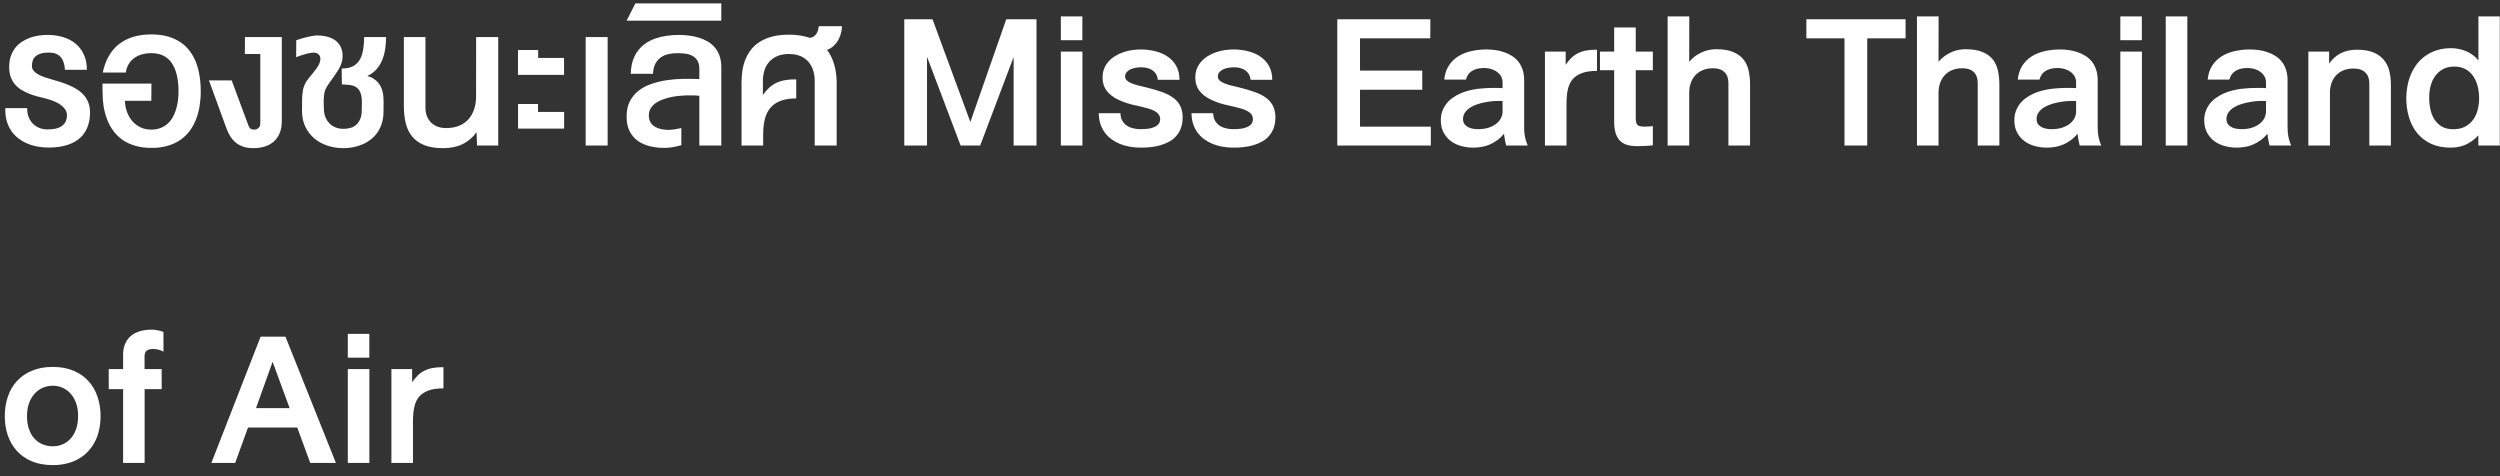 <svg width="189" height="36" viewBox="0 0 189 36" fill="none" xmlns="http://www.w3.org/2000/svg">
<rect x="0" y="0" width="189" height="36" fill="#333333" stroke="none"/>
<path d="M2.056 8.173C2.052 8.453 2.095 8.694 2.183 8.896C2.274 9.097 2.391 9.265 2.534 9.398C2.681 9.529 2.843 9.626 3.022 9.691C3.205 9.753 3.387 9.784 3.569 9.784C3.758 9.784 3.942 9.77 4.121 9.74C4.3 9.711 4.46 9.656 4.6 9.574C4.74 9.493 4.852 9.381 4.937 9.237C5.021 9.094 5.063 8.909 5.063 8.681C5.057 8.531 5.01 8.393 4.922 8.266C4.837 8.139 4.723 8.025 4.58 7.924C4.44 7.82 4.276 7.73 4.087 7.655C3.898 7.577 3.7 7.51 3.491 7.455C3.28 7.406 3.063 7.353 2.842 7.294C2.62 7.235 2.406 7.165 2.197 7.084C1.992 6.999 1.797 6.902 1.611 6.791C1.429 6.677 1.27 6.54 1.133 6.381C0.996 6.218 0.889 6.031 0.811 5.819C0.732 5.604 0.693 5.355 0.693 5.072C0.693 4.766 0.734 4.493 0.815 4.252C0.9 4.008 1.014 3.795 1.157 3.612C1.304 3.43 1.473 3.277 1.665 3.153C1.86 3.026 2.069 2.924 2.29 2.846C2.515 2.768 2.746 2.712 2.983 2.68C3.221 2.647 3.455 2.634 3.687 2.641C4.1 2.65 4.482 2.712 4.834 2.826C5.189 2.94 5.493 3.108 5.747 3.329C6.004 3.547 6.204 3.819 6.348 4.145C6.494 4.47 6.567 4.848 6.567 5.277H4.907C4.901 5.128 4.88 4.978 4.844 4.828C4.808 4.675 4.748 4.537 4.663 4.413C4.582 4.289 4.469 4.188 4.326 4.11C4.186 4.029 4.007 3.985 3.789 3.979C3.516 3.969 3.289 3.99 3.11 4.042C2.931 4.094 2.79 4.167 2.686 4.262C2.581 4.356 2.51 4.467 2.471 4.594C2.432 4.717 2.412 4.848 2.412 4.984C2.412 5.118 2.453 5.237 2.534 5.341C2.619 5.442 2.733 5.535 2.876 5.619C3.022 5.701 3.19 5.774 3.379 5.839C3.571 5.904 3.773 5.966 3.984 6.024C4.443 6.148 4.849 6.285 5.2 6.435C5.552 6.581 5.846 6.752 6.084 6.947C6.322 7.143 6.501 7.367 6.621 7.621C6.745 7.872 6.807 8.163 6.807 8.495C6.803 8.84 6.761 9.146 6.68 9.413C6.598 9.68 6.484 9.913 6.338 10.111C6.195 10.307 6.024 10.471 5.825 10.604C5.63 10.738 5.417 10.845 5.186 10.927C4.954 11.008 4.712 11.067 4.458 11.102C4.204 11.138 3.949 11.156 3.691 11.156C3.408 11.156 3.128 11.132 2.852 11.083C2.578 11.034 2.318 10.958 2.07 10.854C1.823 10.749 1.595 10.617 1.387 10.458C1.178 10.299 0.999 10.108 0.85 9.887C0.7 9.665 0.584 9.413 0.503 9.13C0.425 8.843 0.391 8.524 0.4 8.173H2.056ZM7.769 5.482C7.86 5.046 8.001 4.651 8.193 4.296C8.385 3.941 8.631 3.638 8.931 3.388C9.233 3.137 9.591 2.943 10.005 2.807C10.421 2.67 10.9 2.602 11.44 2.602C11.896 2.602 12.305 2.652 12.666 2.753C13.031 2.854 13.351 2.997 13.628 3.183C13.905 3.365 14.141 3.586 14.336 3.847C14.534 4.107 14.696 4.397 14.819 4.716C14.943 5.035 15.033 5.38 15.088 5.751C15.146 6.122 15.176 6.511 15.176 6.918C15.176 7.299 15.146 7.668 15.088 8.026C15.033 8.384 14.941 8.721 14.815 9.037C14.691 9.353 14.53 9.643 14.331 9.906C14.136 10.167 13.9 10.393 13.623 10.585C13.35 10.774 13.032 10.92 12.671 11.024C12.313 11.129 11.909 11.181 11.46 11.181C11.008 11.181 10.601 11.129 10.239 11.024C9.881 10.92 9.564 10.775 9.287 10.59C9.014 10.401 8.779 10.176 8.584 9.916C8.389 9.652 8.229 9.363 8.105 9.047C7.982 8.731 7.891 8.394 7.832 8.036C7.777 7.675 7.751 7.302 7.754 6.918C7.754 6.889 7.752 6.841 7.749 6.776C7.749 6.711 7.749 6.645 7.749 6.576V6.322H11.45L11.44 7.621H9.443C9.456 7.947 9.515 8.243 9.619 8.51C9.723 8.777 9.863 9.006 10.039 9.198C10.215 9.387 10.421 9.535 10.659 9.643C10.9 9.747 11.162 9.799 11.445 9.799C11.761 9.799 12.044 9.735 12.295 9.608C12.549 9.481 12.764 9.296 12.94 9.052C13.115 8.804 13.25 8.502 13.345 8.144C13.442 7.785 13.493 7.377 13.496 6.918C13.496 5.977 13.325 5.259 12.983 4.765C12.645 4.267 12.13 4.018 11.44 4.018C11.18 4.018 10.939 4.05 10.718 4.115C10.5 4.177 10.306 4.271 10.137 4.398C9.967 4.522 9.829 4.675 9.722 4.857C9.614 5.04 9.543 5.248 9.507 5.482H7.769ZM18.779 9.481C18.815 9.592 18.869 9.674 18.94 9.726C19.015 9.774 19.097 9.799 19.185 9.799C19.328 9.799 19.443 9.76 19.531 9.682C19.622 9.604 19.671 9.509 19.678 9.398V4.081H18.511L18.52 2.802H21.304V9.14C21.307 9.504 21.252 9.817 21.138 10.077C21.027 10.338 20.874 10.551 20.679 10.717C20.487 10.883 20.26 11.005 20 11.083C19.74 11.161 19.461 11.2 19.165 11.2C18.869 11.2 18.61 11.163 18.389 11.088C18.167 11.013 17.975 10.907 17.812 10.771C17.65 10.634 17.51 10.469 17.393 10.277C17.279 10.085 17.179 9.872 17.095 9.638L15.796 6.078H17.515L18.779 9.481ZM27.358 7.738C27.358 7.432 27.323 7.191 27.251 7.016C27.183 6.837 27.083 6.702 26.953 6.61C26.823 6.516 26.663 6.456 26.475 6.43C26.289 6.404 26.079 6.387 25.845 6.381L25.83 5.18C26.149 5.18 26.416 5.131 26.631 5.033C26.849 4.932 27.023 4.783 27.153 4.584C27.287 4.385 27.381 4.138 27.436 3.842C27.495 3.542 27.526 3.196 27.529 2.802H29.189C29.186 3.101 29.163 3.399 29.121 3.695C29.079 3.992 29.004 4.271 28.896 4.535C28.789 4.796 28.644 5.03 28.462 5.238C28.28 5.447 28.05 5.614 27.773 5.741C27.969 5.8 28.135 5.876 28.271 5.971C28.408 6.062 28.522 6.164 28.613 6.278C28.704 6.392 28.776 6.513 28.828 6.64C28.88 6.767 28.919 6.895 28.945 7.025C28.971 7.152 28.986 7.278 28.989 7.401C28.996 7.522 28.999 7.634 28.999 7.738L28.994 8.402C28.997 8.721 28.96 9.013 28.882 9.276C28.804 9.54 28.695 9.776 28.555 9.984C28.418 10.19 28.254 10.368 28.061 10.521C27.869 10.675 27.66 10.801 27.432 10.902C27.207 11.003 26.968 11.078 26.714 11.127C26.463 11.176 26.208 11.2 25.947 11.2C25.547 11.2 25.16 11.14 24.785 11.02C24.414 10.902 24.084 10.727 23.794 10.492C23.508 10.255 23.276 9.962 23.101 9.613C22.925 9.265 22.835 8.861 22.832 8.402L22.837 7.738C22.837 7.53 22.843 7.348 22.856 7.191C22.869 7.035 22.887 6.897 22.91 6.776C22.936 6.653 22.97 6.542 23.013 6.444C23.055 6.343 23.105 6.246 23.164 6.151C23.226 6.057 23.297 5.961 23.379 5.863C23.46 5.762 23.555 5.648 23.662 5.521C23.74 5.421 23.81 5.329 23.872 5.248C23.937 5.163 23.992 5.084 24.038 5.009C24.084 4.934 24.121 4.859 24.15 4.784C24.18 4.706 24.201 4.625 24.214 4.54C24.227 4.459 24.224 4.384 24.204 4.315C24.188 4.247 24.157 4.188 24.111 4.14C24.069 4.088 24.015 4.048 23.95 4.022C23.888 3.993 23.817 3.979 23.735 3.979C23.644 3.979 23.555 3.985 23.467 3.998C23.379 4.011 23.283 4.032 23.179 4.062C23.075 4.088 22.957 4.123 22.827 4.169C22.7 4.211 22.554 4.262 22.388 4.32L22.398 3.041C22.564 2.982 22.726 2.93 22.886 2.885C23.045 2.839 23.193 2.802 23.33 2.772C23.467 2.74 23.589 2.717 23.696 2.704C23.807 2.688 23.895 2.68 23.96 2.68C24.269 2.68 24.549 2.717 24.8 2.792C25.054 2.864 25.267 2.974 25.439 3.124C25.612 3.274 25.737 3.461 25.815 3.686C25.897 3.91 25.92 4.175 25.884 4.481C25.861 4.631 25.822 4.773 25.767 4.906C25.711 5.04 25.64 5.18 25.552 5.326C25.464 5.469 25.358 5.627 25.234 5.8C25.111 5.972 24.969 6.173 24.81 6.4C24.725 6.521 24.662 6.63 24.619 6.728C24.577 6.822 24.546 6.916 24.526 7.011C24.507 7.102 24.494 7.196 24.487 7.294C24.484 7.392 24.477 7.501 24.468 7.621L24.482 8.158C24.482 8.412 24.52 8.638 24.595 8.837C24.673 9.032 24.779 9.198 24.912 9.335C25.046 9.468 25.202 9.569 25.381 9.638C25.563 9.706 25.757 9.74 25.962 9.74C26.157 9.74 26.34 9.716 26.509 9.667C26.678 9.615 26.825 9.532 26.948 9.418C27.075 9.301 27.174 9.149 27.246 8.964C27.318 8.778 27.352 8.55 27.349 8.28L27.358 7.738ZM36.065 11L36.03 9.999C35.741 10.393 35.387 10.692 34.971 10.898C34.557 11.099 34.069 11.2 33.506 11.2C32.93 11.2 32.451 11.124 32.07 10.971C31.689 10.815 31.385 10.596 31.157 10.316C30.929 10.037 30.768 9.701 30.674 9.311C30.579 8.92 30.532 8.49 30.532 8.021V2.802H32.163V8.178C32.166 8.402 32.205 8.607 32.28 8.793C32.355 8.979 32.459 9.138 32.593 9.271C32.73 9.402 32.892 9.503 33.081 9.574C33.273 9.646 33.486 9.682 33.721 9.682C34.105 9.682 34.44 9.621 34.727 9.501C35.013 9.377 35.249 9.208 35.435 8.993C35.623 8.775 35.763 8.518 35.855 8.222C35.949 7.925 35.995 7.605 35.991 7.26L35.996 2.802H37.666V11H36.065ZM39.16 5.658V3.778H40.684L40.688 4.379H42.642V5.658H39.16ZM39.165 9.721V7.86H40.674V8.461H42.647V9.721H39.165ZM44.277 11V2.802H45.938V11H44.277ZM52.871 7.24C52.764 7.227 52.627 7.217 52.461 7.211C52.295 7.204 52.111 7.204 51.909 7.211C51.711 7.217 51.501 7.232 51.279 7.255C51.061 7.278 50.846 7.313 50.635 7.362C50.423 7.411 50.22 7.475 50.024 7.553C49.832 7.628 49.663 7.72 49.517 7.831C49.373 7.942 49.259 8.072 49.175 8.222C49.09 8.371 49.05 8.544 49.053 8.739C49.053 8.944 49.095 9.117 49.18 9.257C49.268 9.394 49.382 9.504 49.522 9.589C49.665 9.67 49.824 9.729 50 9.765C50.179 9.8 50.36 9.818 50.542 9.818C50.692 9.818 50.846 9.805 51.006 9.779C51.169 9.753 51.336 9.721 51.509 9.682V10.98C51.281 11.039 51.066 11.086 50.864 11.122C50.662 11.161 50.451 11.181 50.23 11.181C49.845 11.181 49.479 11.138 49.131 11.054C48.786 10.969 48.481 10.834 48.218 10.648C47.957 10.46 47.751 10.216 47.598 9.916C47.445 9.617 47.37 9.252 47.373 8.822C47.37 8.373 47.45 7.989 47.612 7.67C47.775 7.348 47.995 7.077 48.272 6.859C48.551 6.641 48.875 6.47 49.243 6.347C49.611 6.22 49.998 6.125 50.405 6.063C50.815 6.002 51.232 5.967 51.655 5.961C52.078 5.954 52.484 5.961 52.871 5.98V5.219C52.871 4.955 52.822 4.743 52.725 4.584C52.627 4.424 52.5 4.304 52.344 4.223C52.188 4.138 52.012 4.083 51.816 4.057C51.621 4.031 51.426 4.018 51.23 4.018C50.97 4.018 50.729 4.044 50.508 4.096C50.286 4.148 50.094 4.236 49.932 4.359C49.769 4.48 49.637 4.639 49.536 4.838C49.438 5.036 49.382 5.284 49.365 5.58H47.685C47.695 5.212 47.746 4.885 47.837 4.599C47.931 4.309 48.06 4.057 48.223 3.842C48.385 3.624 48.578 3.438 48.799 3.285C49.023 3.132 49.269 3.008 49.536 2.914C49.803 2.82 50.086 2.751 50.386 2.709C50.688 2.663 50.999 2.641 51.318 2.641C51.572 2.641 51.828 2.657 52.085 2.689C52.342 2.719 52.59 2.771 52.827 2.846C53.065 2.917 53.288 3.013 53.496 3.134C53.704 3.254 53.885 3.406 54.038 3.588C54.191 3.767 54.312 3.98 54.399 4.228C54.487 4.475 54.531 4.76 54.531 5.082V11H52.871V7.24ZM47.373 1.562L48.032 0.258H54.531V1.562H47.373ZM57.695 11H56.06V6.259C56.06 5.953 56.081 5.65 56.123 5.351C56.169 5.051 56.245 4.768 56.352 4.501C56.46 4.231 56.602 3.982 56.777 3.754C56.956 3.523 57.179 3.324 57.446 3.158C57.713 2.989 58.027 2.857 58.389 2.763C58.753 2.668 59.173 2.621 59.648 2.621C59.958 2.621 60.242 2.642 60.503 2.685C60.763 2.727 61.001 2.785 61.216 2.86C61.327 2.854 61.422 2.823 61.504 2.768C61.589 2.712 61.658 2.644 61.714 2.562C61.769 2.478 61.812 2.385 61.841 2.284C61.87 2.18 61.888 2.079 61.895 1.981H63.652C63.652 2.141 63.63 2.31 63.584 2.489C63.542 2.668 63.475 2.841 63.384 3.007C63.293 3.173 63.175 3.324 63.032 3.461C62.889 3.594 62.72 3.699 62.524 3.773C62.655 3.943 62.765 4.125 62.856 4.32C62.948 4.516 63.023 4.719 63.081 4.931C63.14 5.142 63.182 5.36 63.208 5.585C63.237 5.806 63.252 6.031 63.252 6.259V11H61.592V6.078C61.592 5.925 61.577 5.771 61.548 5.614C61.522 5.455 61.478 5.302 61.416 5.155C61.354 5.006 61.273 4.866 61.172 4.735C61.071 4.605 60.947 4.491 60.801 4.394C60.658 4.296 60.49 4.219 60.298 4.164C60.106 4.109 59.886 4.081 59.639 4.081C59.268 4.081 58.957 4.143 58.706 4.267C58.455 4.387 58.254 4.543 58.101 4.735C57.948 4.927 57.839 5.142 57.773 5.38C57.708 5.618 57.676 5.85 57.676 6.078V7.182C57.825 6.967 57.982 6.785 58.145 6.635C58.31 6.482 58.493 6.358 58.691 6.264C58.893 6.166 59.116 6.098 59.36 6.059C59.605 6.016 59.883 5.997 60.195 6V7.44C59.717 7.44 59.316 7.504 58.994 7.631C58.675 7.755 58.418 7.935 58.223 8.173C58.031 8.41 57.894 8.699 57.812 9.037C57.734 9.376 57.695 9.757 57.695 10.18V11ZM78.359 1.454V11H76.631V4.311L74.102 11H72.622L70.083 4.291V11H68.364V1.454H70.498L73.359 9.223L76.074 1.454H78.359ZM80.2 3.041V1.239H81.826V3.041H80.2ZM81.831 3.9V11H80.2V3.9H81.831ZM84.707 8.559C84.71 8.79 84.759 8.983 84.853 9.14C84.948 9.293 85.067 9.416 85.21 9.511C85.353 9.602 85.513 9.667 85.689 9.706C85.864 9.745 86.037 9.765 86.206 9.765C86.405 9.765 86.593 9.755 86.772 9.735C86.955 9.713 87.114 9.672 87.251 9.613C87.391 9.555 87.502 9.477 87.583 9.379C87.664 9.281 87.707 9.158 87.71 9.008C87.707 8.865 87.666 8.743 87.588 8.642C87.513 8.541 87.407 8.454 87.27 8.383C87.137 8.311 86.976 8.249 86.787 8.197C86.602 8.142 86.4 8.09 86.182 8.041C85.97 7.999 85.754 7.95 85.532 7.895C85.311 7.836 85.096 7.768 84.888 7.689C84.679 7.608 84.481 7.514 84.292 7.406C84.106 7.299 83.944 7.172 83.804 7.025C83.664 6.879 83.553 6.71 83.472 6.518C83.394 6.326 83.355 6.106 83.355 5.858C83.355 5.608 83.395 5.382 83.477 5.18C83.561 4.975 83.675 4.794 83.818 4.638C83.962 4.478 84.129 4.341 84.321 4.228C84.513 4.11 84.718 4.016 84.936 3.944C85.158 3.869 85.386 3.816 85.62 3.783C85.855 3.751 86.087 3.736 86.318 3.739C86.728 3.749 87.108 3.804 87.456 3.905C87.804 4.003 88.106 4.148 88.359 4.34C88.613 4.529 88.812 4.765 88.955 5.048C89.098 5.331 89.17 5.66 89.17 6.034H87.529C87.523 5.904 87.492 5.784 87.436 5.673C87.384 5.562 87.311 5.466 87.217 5.385C87.122 5.3 87.008 5.233 86.875 5.185C86.742 5.132 86.59 5.102 86.421 5.092C86.235 5.082 86.06 5.09 85.894 5.116C85.728 5.142 85.583 5.185 85.459 5.243C85.335 5.302 85.238 5.377 85.166 5.468C85.094 5.556 85.059 5.66 85.059 5.78C85.059 5.894 85.099 5.992 85.181 6.073C85.265 6.155 85.379 6.226 85.522 6.288C85.669 6.35 85.837 6.405 86.025 6.454C86.217 6.503 86.419 6.552 86.631 6.601C87.093 6.711 87.498 6.83 87.847 6.957C88.195 7.081 88.485 7.23 88.716 7.406C88.947 7.579 89.12 7.785 89.233 8.026C89.351 8.264 89.409 8.55 89.409 8.886C89.406 9.185 89.362 9.451 89.277 9.682C89.193 9.91 89.076 10.108 88.926 10.277C88.779 10.447 88.605 10.588 88.403 10.702C88.201 10.816 87.982 10.907 87.744 10.976C87.51 11.044 87.262 11.093 87.002 11.122C86.745 11.151 86.484 11.164 86.221 11.161C85.951 11.161 85.685 11.138 85.425 11.093C85.164 11.047 84.917 10.979 84.683 10.888C84.451 10.793 84.238 10.676 84.043 10.536C83.848 10.396 83.678 10.23 83.535 10.038C83.392 9.846 83.278 9.628 83.193 9.384C83.112 9.136 83.07 8.861 83.066 8.559H84.707ZM91.719 8.559C91.722 8.79 91.771 8.983 91.865 9.14C91.96 9.293 92.079 9.416 92.222 9.511C92.365 9.602 92.524 9.667 92.7 9.706C92.876 9.745 93.049 9.765 93.218 9.765C93.416 9.765 93.605 9.755 93.784 9.735C93.966 9.713 94.126 9.672 94.263 9.613C94.403 9.555 94.513 9.477 94.595 9.379C94.676 9.281 94.718 9.158 94.722 9.008C94.718 8.865 94.678 8.743 94.6 8.642C94.525 8.541 94.419 8.454 94.282 8.383C94.149 8.311 93.988 8.249 93.799 8.197C93.613 8.142 93.412 8.09 93.193 8.041C92.982 7.999 92.765 7.95 92.544 7.895C92.323 7.836 92.108 7.768 91.899 7.689C91.691 7.608 91.493 7.514 91.304 7.406C91.118 7.299 90.955 7.172 90.815 7.025C90.675 6.879 90.565 6.71 90.483 6.518C90.405 6.326 90.366 6.106 90.366 5.858C90.366 5.608 90.407 5.382 90.488 5.18C90.573 4.975 90.687 4.794 90.83 4.638C90.973 4.478 91.141 4.341 91.333 4.228C91.525 4.11 91.73 4.016 91.948 3.944C92.17 3.869 92.397 3.816 92.632 3.783C92.866 3.751 93.099 3.736 93.33 3.739C93.74 3.749 94.12 3.804 94.468 3.905C94.816 4.003 95.117 4.148 95.371 4.34C95.625 4.529 95.824 4.765 95.967 5.048C96.11 5.331 96.182 5.66 96.182 6.034H94.541C94.534 5.904 94.504 5.784 94.448 5.673C94.396 5.562 94.323 5.466 94.228 5.385C94.134 5.3 94.02 5.233 93.887 5.185C93.753 5.132 93.602 5.102 93.433 5.092C93.247 5.082 93.071 5.09 92.905 5.116C92.739 5.142 92.594 5.185 92.471 5.243C92.347 5.302 92.249 5.377 92.178 5.468C92.106 5.556 92.07 5.66 92.07 5.78C92.07 5.894 92.111 5.992 92.192 6.073C92.277 6.155 92.391 6.226 92.534 6.288C92.681 6.35 92.848 6.405 93.037 6.454C93.229 6.503 93.431 6.552 93.643 6.601C94.105 6.711 94.51 6.83 94.858 6.957C95.207 7.081 95.496 7.23 95.728 7.406C95.959 7.579 96.131 7.785 96.245 8.026C96.362 8.264 96.421 8.55 96.421 8.886C96.418 9.185 96.374 9.451 96.289 9.682C96.204 9.91 96.087 10.108 95.938 10.277C95.791 10.447 95.617 10.588 95.415 10.702C95.213 10.816 94.993 10.907 94.756 10.976C94.522 11.044 94.274 11.093 94.014 11.122C93.757 11.151 93.496 11.164 93.232 11.161C92.962 11.161 92.697 11.138 92.436 11.093C92.176 11.047 91.929 10.979 91.694 10.888C91.463 10.793 91.25 10.676 91.055 10.536C90.859 10.396 90.69 10.23 90.547 10.038C90.404 9.846 90.29 9.628 90.205 9.384C90.124 9.136 90.081 8.861 90.078 8.559H91.719ZM108.135 1.454L108.13 2.899H102.817V5.336H107.52L107.524 6.786H102.817V9.574H108.169V11H101.099V1.454H108.135ZM113.862 11C113.826 10.828 113.794 10.675 113.765 10.541C113.739 10.404 113.717 10.261 113.701 10.111C113.532 10.316 113.353 10.486 113.164 10.619C112.979 10.753 112.786 10.86 112.588 10.941C112.389 11.023 112.188 11.08 111.982 11.112C111.777 11.145 111.574 11.161 111.372 11.161C111.063 11.161 110.762 11.12 110.469 11.039C110.179 10.961 109.92 10.839 109.692 10.673C109.465 10.504 109.281 10.29 109.141 10.033C109.001 9.776 108.929 9.472 108.926 9.12C108.923 8.863 108.958 8.629 109.033 8.417C109.111 8.205 109.215 8.015 109.346 7.846C109.479 7.676 109.635 7.528 109.814 7.401C109.993 7.271 110.187 7.16 110.396 7.069C110.604 6.975 110.82 6.9 111.045 6.845C111.273 6.786 111.501 6.742 111.729 6.713C111.921 6.69 112.113 6.674 112.305 6.664C112.5 6.651 112.682 6.645 112.852 6.645C113.021 6.641 113.171 6.643 113.301 6.649C113.431 6.653 113.529 6.658 113.594 6.664V6.229C113.594 6.057 113.555 5.904 113.477 5.771C113.398 5.634 113.294 5.52 113.164 5.429C113.037 5.334 112.889 5.263 112.72 5.214C112.554 5.165 112.383 5.141 112.207 5.141C111.829 5.141 111.523 5.214 111.289 5.36C111.055 5.504 110.9 5.723 110.825 6.02H109.185C109.224 5.616 109.334 5.271 109.517 4.984C109.699 4.695 109.932 4.459 110.215 4.276C110.501 4.091 110.83 3.956 111.201 3.871C111.572 3.783 111.968 3.739 112.388 3.739C112.612 3.739 112.839 3.756 113.066 3.788C113.294 3.821 113.512 3.874 113.721 3.949C113.932 4.021 114.129 4.115 114.312 4.232C114.494 4.346 114.652 4.488 114.785 4.657C114.922 4.827 115.028 5.025 115.103 5.253C115.181 5.478 115.221 5.735 115.225 6.024V9.608C115.225 9.752 115.229 9.883 115.239 10.004C115.249 10.121 115.265 10.235 115.288 10.346C115.311 10.453 115.339 10.56 115.371 10.668C115.407 10.772 115.448 10.883 115.493 11H113.862ZM111.729 9.765C112.064 9.765 112.349 9.722 112.583 9.638C112.821 9.553 113.014 9.446 113.164 9.315C113.314 9.185 113.423 9.044 113.491 8.891C113.56 8.738 113.594 8.594 113.594 8.461V7.636C113.434 7.626 113.25 7.626 113.042 7.636C112.834 7.646 112.619 7.67 112.397 7.709C112.176 7.745 111.958 7.797 111.743 7.865C111.528 7.93 111.336 8.015 111.167 8.119C111.001 8.223 110.866 8.349 110.762 8.495C110.658 8.638 110.605 8.806 110.605 8.998C110.605 9.135 110.635 9.252 110.693 9.35C110.755 9.444 110.837 9.522 110.938 9.584C111.042 9.646 111.162 9.691 111.299 9.721C111.436 9.75 111.579 9.765 111.729 9.765ZM118.364 3.9V4.896C118.504 4.695 118.649 4.521 118.799 4.374C118.952 4.228 119.121 4.109 119.307 4.018C119.492 3.923 119.701 3.856 119.932 3.817C120.163 3.775 120.43 3.756 120.732 3.759V5.36C120.264 5.36 119.88 5.417 119.58 5.531C119.281 5.642 119.045 5.803 118.872 6.015C118.703 6.226 118.586 6.487 118.521 6.796C118.459 7.102 118.428 7.45 118.428 7.841V11H116.797V3.9H118.364ZM122.031 5.307H120.957V3.9H122.031V2.074H123.662V3.9H124.956V5.307H123.662V8.847C123.662 8.983 123.669 9.096 123.682 9.184C123.695 9.271 123.719 9.343 123.755 9.398C123.794 9.454 123.848 9.494 123.916 9.521C123.984 9.543 124.074 9.56 124.185 9.569C124.204 9.569 124.238 9.569 124.287 9.569C124.339 9.569 124.399 9.569 124.468 9.569C124.539 9.566 124.616 9.563 124.697 9.56C124.782 9.553 124.868 9.545 124.956 9.535V10.985C124.894 10.995 124.818 11.003 124.727 11.01C124.635 11.02 124.535 11.026 124.424 11.029C124.316 11.036 124.204 11.041 124.087 11.044C123.97 11.047 123.854 11.049 123.74 11.049C123.47 11.049 123.229 11.018 123.018 10.956C122.806 10.894 122.627 10.792 122.48 10.648C122.334 10.505 122.222 10.315 122.144 10.077C122.069 9.836 122.031 9.538 122.031 9.184V5.307ZM127.71 1.239L127.705 4.677C127.871 4.478 128.047 4.317 128.232 4.193C128.418 4.066 128.6 3.969 128.779 3.9C128.962 3.829 129.134 3.782 129.297 3.759C129.463 3.733 129.611 3.72 129.741 3.72C130.256 3.72 130.679 3.788 131.011 3.925C131.343 4.058 131.605 4.244 131.797 4.481C131.989 4.719 132.121 5.001 132.192 5.326C132.267 5.648 132.305 6 132.305 6.381V11H130.669V6.278C130.669 5.927 130.571 5.653 130.376 5.458C130.181 5.259 129.891 5.16 129.507 5.16C129.207 5.16 128.944 5.209 128.716 5.307C128.491 5.404 128.304 5.538 128.154 5.707C128.005 5.873 127.892 6.068 127.817 6.293C127.743 6.514 127.705 6.75 127.705 7.001V11H126.074V1.239H127.71ZM136.562 2.899V1.454H144.062V2.899H141.162V11H139.443V2.899H136.562ZM146.558 1.239L146.553 4.677C146.719 4.478 146.895 4.317 147.08 4.193C147.266 4.066 147.448 3.969 147.627 3.9C147.809 3.829 147.982 3.782 148.145 3.759C148.311 3.733 148.459 3.72 148.589 3.72C149.103 3.72 149.526 3.788 149.858 3.925C150.19 4.058 150.452 4.244 150.645 4.481C150.837 4.719 150.968 5.001 151.04 5.326C151.115 5.648 151.152 6 151.152 6.381V11H149.517V6.278C149.517 5.927 149.419 5.653 149.224 5.458C149.028 5.259 148.739 5.16 148.354 5.16C148.055 5.16 147.791 5.209 147.563 5.307C147.339 5.404 147.152 5.538 147.002 5.707C146.852 5.873 146.74 6.068 146.665 6.293C146.59 6.514 146.553 6.75 146.553 7.001V11H144.922V1.239H146.558ZM157.222 11C157.186 10.828 157.153 10.675 157.124 10.541C157.098 10.404 157.077 10.261 157.061 10.111C156.891 10.316 156.712 10.486 156.523 10.619C156.338 10.753 156.146 10.86 155.947 10.941C155.749 11.023 155.547 11.08 155.342 11.112C155.137 11.145 154.933 11.161 154.731 11.161C154.422 11.161 154.121 11.12 153.828 11.039C153.538 10.961 153.28 10.839 153.052 10.673C152.824 10.504 152.64 10.29 152.5 10.033C152.36 9.776 152.288 9.472 152.285 9.12C152.282 8.863 152.318 8.629 152.393 8.417C152.471 8.205 152.575 8.015 152.705 7.846C152.839 7.676 152.995 7.528 153.174 7.401C153.353 7.271 153.547 7.16 153.755 7.069C153.963 6.975 154.18 6.9 154.404 6.845C154.632 6.786 154.86 6.742 155.088 6.713C155.28 6.69 155.472 6.674 155.664 6.664C155.859 6.651 156.042 6.645 156.211 6.645C156.38 6.641 156.53 6.643 156.66 6.649C156.79 6.653 156.888 6.658 156.953 6.664V6.229C156.953 6.057 156.914 5.904 156.836 5.771C156.758 5.634 156.654 5.52 156.523 5.429C156.396 5.334 156.248 5.263 156.079 5.214C155.913 5.165 155.742 5.141 155.566 5.141C155.189 5.141 154.883 5.214 154.648 5.36C154.414 5.504 154.259 5.723 154.185 6.02H152.544C152.583 5.616 152.694 5.271 152.876 4.984C153.058 4.695 153.291 4.459 153.574 4.276C153.861 4.091 154.189 3.956 154.561 3.871C154.932 3.783 155.327 3.739 155.747 3.739C155.972 3.739 156.198 3.756 156.426 3.788C156.654 3.821 156.872 3.874 157.08 3.949C157.292 4.021 157.489 4.115 157.671 4.232C157.853 4.346 158.011 4.488 158.145 4.657C158.281 4.827 158.387 5.025 158.462 5.253C158.54 5.478 158.581 5.735 158.584 6.024V9.608C158.584 9.752 158.589 9.883 158.599 10.004C158.608 10.121 158.625 10.235 158.647 10.346C158.67 10.453 158.698 10.56 158.73 10.668C158.766 10.772 158.807 10.883 158.853 11H157.222ZM155.088 9.765C155.423 9.765 155.708 9.722 155.942 9.638C156.18 9.553 156.374 9.446 156.523 9.315C156.673 9.185 156.782 9.044 156.851 8.891C156.919 8.738 156.953 8.594 156.953 8.461V7.636C156.794 7.626 156.61 7.626 156.401 7.636C156.193 7.646 155.978 7.67 155.757 7.709C155.535 7.745 155.317 7.797 155.103 7.865C154.888 7.93 154.696 8.015 154.526 8.119C154.36 8.223 154.225 8.349 154.121 8.495C154.017 8.638 153.965 8.806 153.965 8.998C153.965 9.135 153.994 9.252 154.053 9.35C154.115 9.444 154.196 9.522 154.297 9.584C154.401 9.646 154.521 9.691 154.658 9.721C154.795 9.75 154.938 9.765 155.088 9.765ZM160.298 3.041V1.239H161.924V3.041H160.298ZM161.929 3.9V11H160.298V3.9H161.929ZM165.361 1.239V11H163.73V1.239H165.361ZM171.577 11C171.541 10.828 171.509 10.675 171.479 10.541C171.453 10.404 171.432 10.261 171.416 10.111C171.247 10.316 171.068 10.486 170.879 10.619C170.693 10.753 170.501 10.86 170.303 10.941C170.104 11.023 169.902 11.08 169.697 11.112C169.492 11.145 169.289 11.161 169.087 11.161C168.778 11.161 168.477 11.12 168.184 11.039C167.894 10.961 167.635 10.839 167.407 10.673C167.179 10.504 166.995 10.29 166.855 10.033C166.715 9.776 166.644 9.472 166.641 9.12C166.637 8.863 166.673 8.629 166.748 8.417C166.826 8.205 166.93 8.015 167.061 7.846C167.194 7.676 167.35 7.528 167.529 7.401C167.708 7.271 167.902 7.16 168.11 7.069C168.319 6.975 168.535 6.9 168.76 6.845C168.988 6.786 169.215 6.742 169.443 6.713C169.635 6.69 169.827 6.674 170.02 6.664C170.215 6.651 170.397 6.645 170.566 6.645C170.736 6.641 170.885 6.643 171.016 6.649C171.146 6.653 171.243 6.658 171.309 6.664V6.229C171.309 6.057 171.27 5.904 171.191 5.771C171.113 5.634 171.009 5.52 170.879 5.429C170.752 5.334 170.604 5.263 170.435 5.214C170.269 5.165 170.098 5.141 169.922 5.141C169.544 5.141 169.238 5.214 169.004 5.36C168.77 5.504 168.615 5.723 168.54 6.02H166.899C166.938 5.616 167.049 5.271 167.231 4.984C167.414 4.695 167.646 4.459 167.93 4.276C168.216 4.091 168.545 3.956 168.916 3.871C169.287 3.783 169.683 3.739 170.103 3.739C170.327 3.739 170.553 3.756 170.781 3.788C171.009 3.821 171.227 3.874 171.436 3.949C171.647 4.021 171.844 4.115 172.026 4.232C172.209 4.346 172.367 4.488 172.5 4.657C172.637 4.827 172.743 5.025 172.817 5.253C172.896 5.478 172.936 5.735 172.939 6.024V9.608C172.939 9.752 172.944 9.883 172.954 10.004C172.964 10.121 172.98 10.235 173.003 10.346C173.026 10.453 173.053 10.56 173.086 10.668C173.122 10.772 173.162 10.883 173.208 11H171.577ZM169.443 9.765C169.779 9.765 170.063 9.722 170.298 9.638C170.535 9.553 170.729 9.446 170.879 9.315C171.029 9.185 171.138 9.044 171.206 8.891C171.274 8.738 171.309 8.594 171.309 8.461V7.636C171.149 7.626 170.965 7.626 170.757 7.636C170.549 7.646 170.334 7.67 170.112 7.709C169.891 7.745 169.673 7.797 169.458 7.865C169.243 7.93 169.051 8.015 168.882 8.119C168.716 8.223 168.581 8.349 168.477 8.495C168.372 8.638 168.32 8.806 168.32 8.998C168.32 9.135 168.35 9.252 168.408 9.35C168.47 9.444 168.551 9.522 168.652 9.584C168.757 9.646 168.877 9.691 169.014 9.721C169.15 9.75 169.294 9.765 169.443 9.765ZM176.084 3.9L176.079 4.809C176.193 4.649 176.32 4.504 176.46 4.374C176.6 4.244 176.756 4.133 176.929 4.042C177.101 3.951 177.29 3.881 177.495 3.832C177.703 3.783 177.931 3.759 178.179 3.759C178.677 3.759 179.09 3.826 179.419 3.959C179.748 4.092 180.011 4.278 180.21 4.516C180.409 4.75 180.549 5.03 180.63 5.355C180.711 5.681 180.752 6.036 180.752 6.42V11H179.121V6.298C179.121 5.946 179.019 5.673 178.813 5.478C178.608 5.279 178.314 5.18 177.93 5.18C177.63 5.18 177.368 5.229 177.144 5.326C176.919 5.424 176.732 5.557 176.582 5.727C176.436 5.893 176.325 6.088 176.25 6.312C176.178 6.534 176.143 6.77 176.143 7.021V11H174.512V3.9H176.084ZM188.984 1.239V11H187.363V10.233C187.207 10.403 187.044 10.547 186.875 10.668C186.709 10.785 186.538 10.881 186.362 10.956C186.187 11.028 186.007 11.08 185.825 11.112C185.643 11.145 185.459 11.161 185.273 11.161C184.704 11.161 184.207 11.063 183.784 10.868C183.364 10.67 183.016 10.401 182.739 10.062C182.463 9.721 182.256 9.322 182.119 8.866C181.982 8.41 181.914 7.922 181.914 7.401C181.917 7.079 181.95 6.762 182.012 6.449C182.074 6.137 182.166 5.842 182.29 5.565C182.414 5.285 182.568 5.028 182.754 4.794C182.943 4.56 183.162 4.358 183.413 4.188C183.664 4.016 183.947 3.882 184.263 3.788C184.578 3.69 184.928 3.642 185.312 3.642C185.498 3.642 185.685 3.661 185.874 3.7C186.066 3.736 186.252 3.791 186.431 3.866C186.61 3.941 186.779 4.037 186.938 4.154C187.098 4.271 187.241 4.41 187.368 4.569V1.239H188.984ZM183.647 7.338C183.644 7.637 183.672 7.934 183.73 8.227C183.789 8.516 183.888 8.777 184.028 9.008C184.172 9.236 184.359 9.42 184.59 9.56C184.824 9.7 185.114 9.77 185.459 9.77C185.82 9.77 186.125 9.703 186.372 9.569C186.623 9.433 186.826 9.254 186.982 9.032C187.139 8.811 187.251 8.559 187.319 8.275C187.388 7.992 187.422 7.701 187.422 7.401C187.422 7.216 187.407 7.029 187.378 6.84C187.349 6.648 187.303 6.464 187.241 6.288C187.179 6.112 187.1 5.948 187.002 5.795C186.904 5.642 186.785 5.51 186.646 5.399C186.506 5.285 186.344 5.196 186.162 5.131C185.98 5.066 185.775 5.033 185.547 5.033C185.205 5.033 184.914 5.102 184.673 5.238C184.435 5.372 184.24 5.548 184.087 5.766C183.934 5.984 183.822 6.231 183.75 6.508C183.682 6.781 183.647 7.058 183.647 7.338ZM2.041 31.46C2.041 31.834 2.091 32.165 2.192 32.451C2.293 32.734 2.432 32.972 2.607 33.164C2.783 33.353 2.99 33.496 3.228 33.594C3.465 33.691 3.719 33.74 3.989 33.74C4.25 33.74 4.495 33.691 4.727 33.594C4.958 33.496 5.16 33.353 5.332 33.164C5.508 32.972 5.646 32.734 5.747 32.451C5.851 32.165 5.903 31.834 5.903 31.46C5.907 31.095 5.858 30.771 5.757 30.488C5.656 30.202 5.518 29.961 5.342 29.766C5.169 29.567 4.966 29.417 4.731 29.316C4.5 29.212 4.255 29.16 3.994 29.16C3.724 29.16 3.47 29.212 3.232 29.316C2.998 29.417 2.791 29.567 2.612 29.766C2.437 29.961 2.297 30.202 2.192 30.488C2.091 30.771 2.041 31.095 2.041 31.46ZM0.361 31.46C0.361 30.936 0.438 30.448 0.591 29.995C0.744 29.539 0.972 29.145 1.274 28.814C1.58 28.478 1.96 28.216 2.412 28.027C2.865 27.835 3.392 27.739 3.994 27.739C4.59 27.739 5.112 27.835 5.562 28.027C6.011 28.216 6.387 28.478 6.689 28.814C6.992 29.145 7.22 29.539 7.373 29.995C7.526 30.448 7.603 30.936 7.603 31.46C7.603 31.808 7.568 32.142 7.5 32.461C7.435 32.777 7.334 33.071 7.197 33.345C7.064 33.618 6.895 33.867 6.689 34.092C6.488 34.313 6.253 34.504 5.986 34.663C5.719 34.823 5.42 34.945 5.088 35.029C4.756 35.117 4.391 35.161 3.994 35.161C3.392 35.161 2.865 35.067 2.412 34.878C1.96 34.686 1.582 34.424 1.279 34.092C0.977 33.76 0.747 33.369 0.591 32.92C0.438 32.467 0.361 31.981 0.361 31.46ZM8.223 29.419L8.218 27.9H9.307V26.899C9.3 26.574 9.344 26.289 9.438 26.045C9.536 25.797 9.678 25.591 9.863 25.425C10.049 25.259 10.277 25.134 10.547 25.049C10.82 24.964 11.133 24.922 11.484 24.922C11.615 24.922 11.756 24.936 11.909 24.966C12.065 24.995 12.215 25.039 12.358 25.098V26.582C12.209 26.501 12.065 26.447 11.929 26.421C11.792 26.395 11.673 26.382 11.572 26.382C11.361 26.382 11.2 26.426 11.089 26.514C10.978 26.598 10.925 26.746 10.928 26.958V27.9H12.222V29.419H10.933V35H9.307V29.419H8.223ZM21.895 30.855L20.61 27.349L19.355 30.855H21.895ZM21.582 25.454L25.395 35H23.457L22.471 32.319H18.75L17.778 35H15.977L19.702 25.454H21.582ZM26.294 27.041V25.239H27.92V27.041H26.294ZM27.925 27.9V35H26.294V27.9H27.925ZM31.157 27.9V28.896C31.297 28.695 31.442 28.52 31.592 28.374C31.745 28.227 31.914 28.109 32.1 28.018C32.285 27.923 32.493 27.856 32.725 27.817C32.956 27.775 33.223 27.756 33.525 27.759V29.36C33.057 29.36 32.672 29.417 32.373 29.531C32.074 29.642 31.838 29.803 31.665 30.015C31.496 30.226 31.379 30.487 31.314 30.796C31.252 31.102 31.221 31.45 31.221 31.841V35H29.59V27.9H31.157Z" fill="white"/>
</svg>
